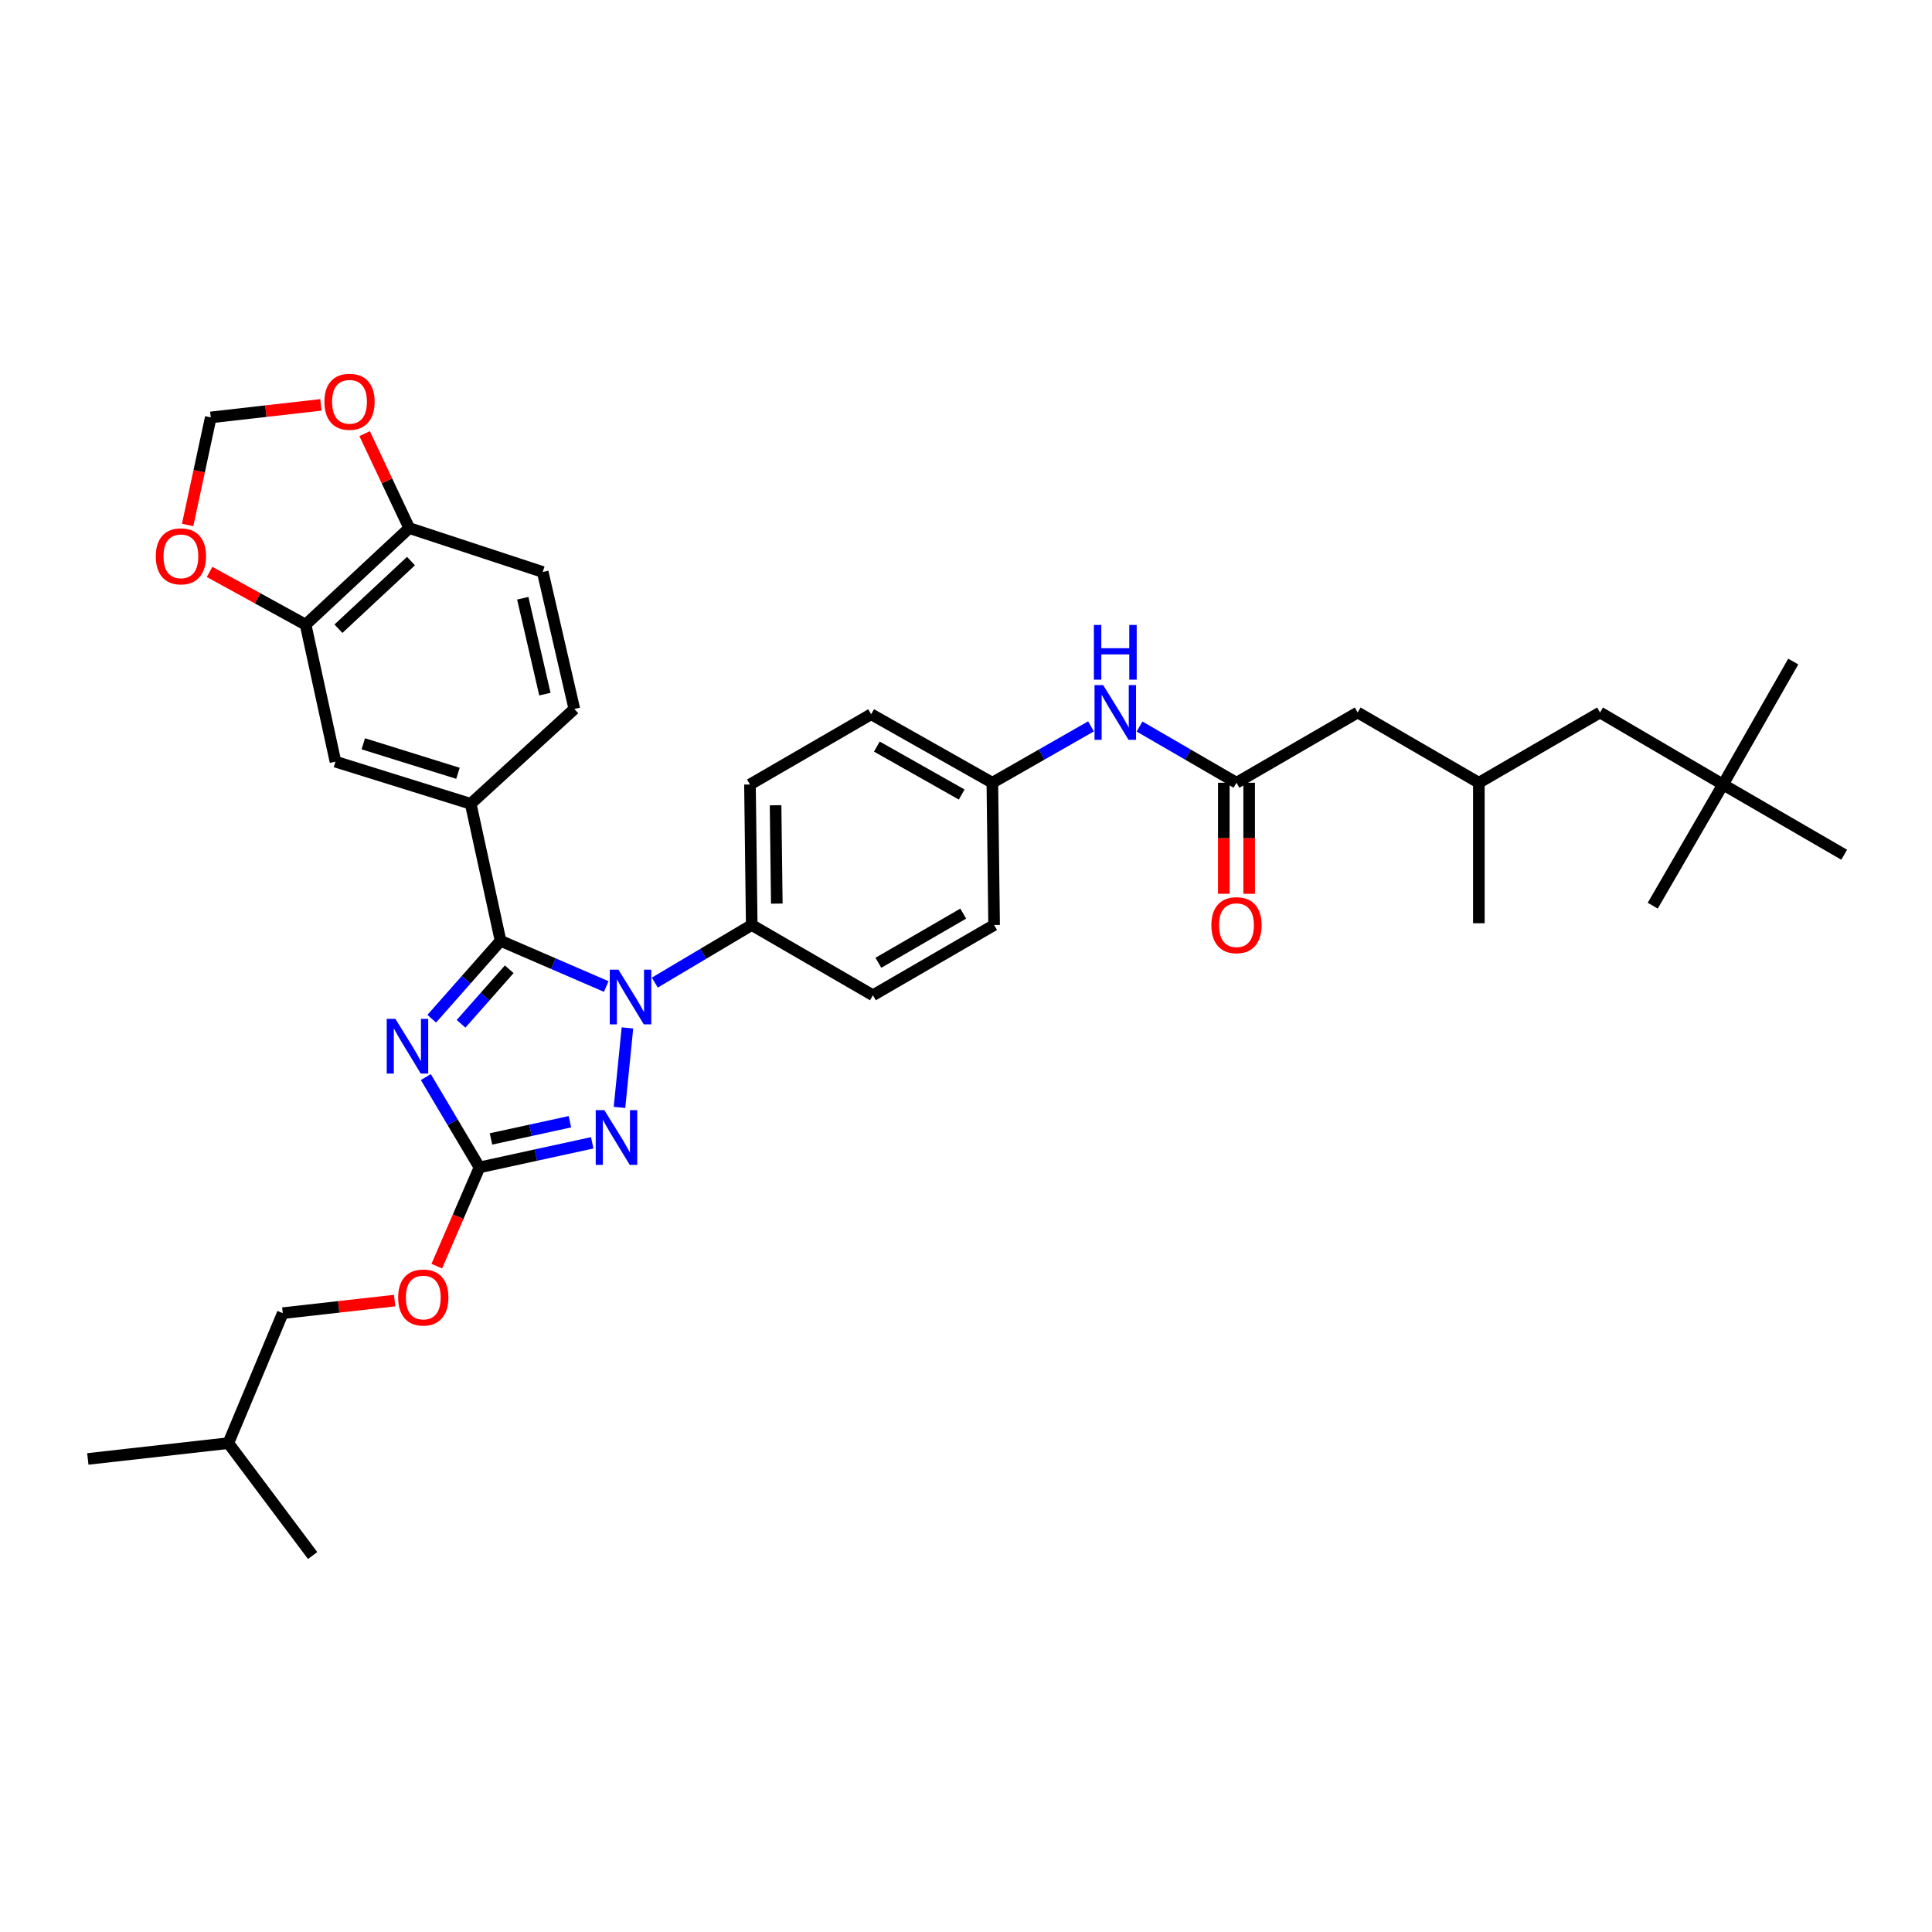 <?xml version='1.0' encoding='iso-8859-1'?>
<svg version='1.1' baseProfile='full'
              xmlns='http://www.w3.org/2000/svg'
                      xmlns:rdkit='http://www.rdkit.org/xml'
                      xmlns:xlink='http://www.w3.org/1999/xlink'
                  xml:space='preserve'
width='1000px' height='1000px' viewBox='0 0 1000 1000'>
<!-- END OF HEADER -->
<rect style='opacity:1.0;fill:#FFFFFF;stroke:none' width='1000' height='1000' x='0' y='0'> </rect>
<path class='bond-0' d='M 891.822,406.054 L 828.18,368.781' style='fill:none;fill-rule:evenodd;stroke:#000000;stroke-width:6px;stroke-linecap:butt;stroke-linejoin:miter;stroke-opacity:1' />
<path class='bond-1' d='M 891.822,406.054 L 954.545,442.415' style='fill:none;fill-rule:evenodd;stroke:#000000;stroke-width:6px;stroke-linecap:butt;stroke-linejoin:miter;stroke-opacity:1' />
<path class='bond-2' d='M 891.822,406.054 L 855.453,468.785' style='fill:none;fill-rule:evenodd;stroke:#000000;stroke-width:6px;stroke-linecap:butt;stroke-linejoin:miter;stroke-opacity:1' />
<path class='bond-3' d='M 891.822,406.054 L 928.183,342.419' style='fill:none;fill-rule:evenodd;stroke:#000000;stroke-width:6px;stroke-linecap:butt;stroke-linejoin:miter;stroke-opacity:1' />
<path class='bond-4' d='M 589.824,376.057 L 614.913,390.6' style='fill:none;fill-rule:evenodd;stroke:#0000FF;stroke-width:6px;stroke-linecap:butt;stroke-linejoin:miter;stroke-opacity:1' />
<path class='bond-4' d='M 614.913,390.6 L 640.002,405.143' style='fill:none;fill-rule:evenodd;stroke:#000000;stroke-width:6px;stroke-linecap:butt;stroke-linejoin:miter;stroke-opacity:1' />
<path class='bond-5' d='M 564.699,375.965 L 539.168,390.554' style='fill:none;fill-rule:evenodd;stroke:#0000FF;stroke-width:6px;stroke-linecap:butt;stroke-linejoin:miter;stroke-opacity:1' />
<path class='bond-5' d='M 539.168,390.554 L 513.637,405.143' style='fill:none;fill-rule:evenodd;stroke:#000000;stroke-width:6px;stroke-linecap:butt;stroke-linejoin:miter;stroke-opacity:1' />
<path class='bond-6' d='M 633.442,405.143 L 633.442,433.883' style='fill:none;fill-rule:evenodd;stroke:#000000;stroke-width:6px;stroke-linecap:butt;stroke-linejoin:miter;stroke-opacity:1' />
<path class='bond-6' d='M 633.442,433.883 L 633.442,462.623' style='fill:none;fill-rule:evenodd;stroke:#FF0000;stroke-width:6px;stroke-linecap:butt;stroke-linejoin:miter;stroke-opacity:1' />
<path class='bond-6' d='M 646.562,405.143 L 646.562,433.883' style='fill:none;fill-rule:evenodd;stroke:#000000;stroke-width:6px;stroke-linecap:butt;stroke-linejoin:miter;stroke-opacity:1' />
<path class='bond-6' d='M 646.562,433.883 L 646.562,462.623' style='fill:none;fill-rule:evenodd;stroke:#FF0000;stroke-width:6px;stroke-linecap:butt;stroke-linejoin:miter;stroke-opacity:1' />
<path class='bond-7' d='M 640.002,405.143 L 702.726,368.781' style='fill:none;fill-rule:evenodd;stroke:#000000;stroke-width:6px;stroke-linecap:butt;stroke-linejoin:miter;stroke-opacity:1' />
<path class='bond-8' d='M 702.726,368.781 L 765.456,405.143' style='fill:none;fill-rule:evenodd;stroke:#000000;stroke-width:6px;stroke-linecap:butt;stroke-linejoin:miter;stroke-opacity:1' />
<path class='bond-9' d='M 324.763,532.044 L 320.647,573.195' style='fill:none;fill-rule:evenodd;stroke:#0000FF;stroke-width:6px;stroke-linecap:butt;stroke-linejoin:miter;stroke-opacity:1' />
<path class='bond-10' d='M 313.79,510.619 L 286.44,498.79' style='fill:none;fill-rule:evenodd;stroke:#0000FF;stroke-width:6px;stroke-linecap:butt;stroke-linejoin:miter;stroke-opacity:1' />
<path class='bond-10' d='M 286.44,498.79 L 259.091,486.962' style='fill:none;fill-rule:evenodd;stroke:#000000;stroke-width:6px;stroke-linecap:butt;stroke-linejoin:miter;stroke-opacity:1' />
<path class='bond-11' d='M 338.926,508.592 L 364.01,493.688' style='fill:none;fill-rule:evenodd;stroke:#0000FF;stroke-width:6px;stroke-linecap:butt;stroke-linejoin:miter;stroke-opacity:1' />
<path class='bond-11' d='M 364.01,493.688 L 389.093,478.784' style='fill:none;fill-rule:evenodd;stroke:#000000;stroke-width:6px;stroke-linecap:butt;stroke-linejoin:miter;stroke-opacity:1' />
<path class='bond-12' d='M 306.534,591.517 L 277.357,597.878' style='fill:none;fill-rule:evenodd;stroke:#0000FF;stroke-width:6px;stroke-linecap:butt;stroke-linejoin:miter;stroke-opacity:1' />
<path class='bond-12' d='M 277.357,597.878 L 248.18,604.239' style='fill:none;fill-rule:evenodd;stroke:#000000;stroke-width:6px;stroke-linecap:butt;stroke-linejoin:miter;stroke-opacity:1' />
<path class='bond-12' d='M 294.987,580.607 L 274.563,585.06' style='fill:none;fill-rule:evenodd;stroke:#0000FF;stroke-width:6px;stroke-linecap:butt;stroke-linejoin:miter;stroke-opacity:1' />
<path class='bond-12' d='M 274.563,585.06 L 254.139,589.512' style='fill:none;fill-rule:evenodd;stroke:#000000;stroke-width:6px;stroke-linecap:butt;stroke-linejoin:miter;stroke-opacity:1' />
<path class='bond-13' d='M 248.18,604.239 L 234.292,580.865' style='fill:none;fill-rule:evenodd;stroke:#000000;stroke-width:6px;stroke-linecap:butt;stroke-linejoin:miter;stroke-opacity:1' />
<path class='bond-13' d='M 234.292,580.865 L 220.405,557.492' style='fill:none;fill-rule:evenodd;stroke:#0000FF;stroke-width:6px;stroke-linecap:butt;stroke-linejoin:miter;stroke-opacity:1' />
<path class='bond-14' d='M 248.18,604.239 L 237.128,629.798' style='fill:none;fill-rule:evenodd;stroke:#000000;stroke-width:6px;stroke-linecap:butt;stroke-linejoin:miter;stroke-opacity:1' />
<path class='bond-14' d='M 237.128,629.798 L 226.076,655.358' style='fill:none;fill-rule:evenodd;stroke:#FF0000;stroke-width:6px;stroke-linecap:butt;stroke-linejoin:miter;stroke-opacity:1' />
<path class='bond-15' d='M 223.467,527.29 L 241.279,507.126' style='fill:none;fill-rule:evenodd;stroke:#0000FF;stroke-width:6px;stroke-linecap:butt;stroke-linejoin:miter;stroke-opacity:1' />
<path class='bond-15' d='M 241.279,507.126 L 259.091,486.962' style='fill:none;fill-rule:evenodd;stroke:#000000;stroke-width:6px;stroke-linecap:butt;stroke-linejoin:miter;stroke-opacity:1' />
<path class='bond-15' d='M 238.643,529.926 L 251.111,515.811' style='fill:none;fill-rule:evenodd;stroke:#0000FF;stroke-width:6px;stroke-linecap:butt;stroke-linejoin:miter;stroke-opacity:1' />
<path class='bond-15' d='M 251.111,515.811 L 263.579,501.696' style='fill:none;fill-rule:evenodd;stroke:#000000;stroke-width:6px;stroke-linecap:butt;stroke-linejoin:miter;stroke-opacity:1' />
<path class='bond-16' d='M 259.091,486.962 L 243.639,416.053' style='fill:none;fill-rule:evenodd;stroke:#000000;stroke-width:6px;stroke-linecap:butt;stroke-linejoin:miter;stroke-opacity:1' />
<path class='bond-17' d='M 204.263,673.178 L 175.312,676.433' style='fill:none;fill-rule:evenodd;stroke:#FF0000;stroke-width:6px;stroke-linecap:butt;stroke-linejoin:miter;stroke-opacity:1' />
<path class='bond-17' d='M 175.312,676.433 L 146.362,679.688' style='fill:none;fill-rule:evenodd;stroke:#000000;stroke-width:6px;stroke-linecap:butt;stroke-linejoin:miter;stroke-opacity:1' />
<path class='bond-18' d='M 513.637,405.143 L 450.906,369.692' style='fill:none;fill-rule:evenodd;stroke:#000000;stroke-width:6px;stroke-linecap:butt;stroke-linejoin:miter;stroke-opacity:1' />
<path class='bond-18' d='M 497.772,411.247 L 453.861,386.431' style='fill:none;fill-rule:evenodd;stroke:#000000;stroke-width:6px;stroke-linecap:butt;stroke-linejoin:miter;stroke-opacity:1' />
<path class='bond-19' d='M 513.637,405.143 L 514.548,478.784' style='fill:none;fill-rule:evenodd;stroke:#000000;stroke-width:6px;stroke-linecap:butt;stroke-linejoin:miter;stroke-opacity:1' />
<path class='bond-20' d='M 243.639,416.053 L 173.635,394.239' style='fill:none;fill-rule:evenodd;stroke:#000000;stroke-width:6px;stroke-linecap:butt;stroke-linejoin:miter;stroke-opacity:1' />
<path class='bond-20' d='M 237.042,400.256 L 188.038,384.986' style='fill:none;fill-rule:evenodd;stroke:#000000;stroke-width:6px;stroke-linecap:butt;stroke-linejoin:miter;stroke-opacity:1' />
<path class='bond-21' d='M 243.639,416.053 L 297.274,366.966' style='fill:none;fill-rule:evenodd;stroke:#000000;stroke-width:6px;stroke-linecap:butt;stroke-linejoin:miter;stroke-opacity:1' />
<path class='bond-22' d='M 158.184,323.324 L 173.635,394.239' style='fill:none;fill-rule:evenodd;stroke:#000000;stroke-width:6px;stroke-linecap:butt;stroke-linejoin:miter;stroke-opacity:1' />
<path class='bond-23' d='M 158.184,323.324 L 133.331,309.674' style='fill:none;fill-rule:evenodd;stroke:#000000;stroke-width:6px;stroke-linecap:butt;stroke-linejoin:miter;stroke-opacity:1' />
<path class='bond-23' d='M 133.331,309.674 L 108.479,296.024' style='fill:none;fill-rule:evenodd;stroke:#FF0000;stroke-width:6px;stroke-linecap:butt;stroke-linejoin:miter;stroke-opacity:1' />
<path class='bond-24' d='M 158.184,323.324 L 211.819,273.326' style='fill:none;fill-rule:evenodd;stroke:#000000;stroke-width:6px;stroke-linecap:butt;stroke-linejoin:miter;stroke-opacity:1' />
<path class='bond-24' d='M 175.174,325.42 L 212.719,290.421' style='fill:none;fill-rule:evenodd;stroke:#000000;stroke-width:6px;stroke-linecap:butt;stroke-linejoin:miter;stroke-opacity:1' />
<path class='bond-25' d='M 211.819,273.326 L 280.912,296.058' style='fill:none;fill-rule:evenodd;stroke:#000000;stroke-width:6px;stroke-linecap:butt;stroke-linejoin:miter;stroke-opacity:1' />
<path class='bond-26' d='M 211.819,273.326 L 200.276,248.886' style='fill:none;fill-rule:evenodd;stroke:#000000;stroke-width:6px;stroke-linecap:butt;stroke-linejoin:miter;stroke-opacity:1' />
<path class='bond-26' d='M 200.276,248.886 L 188.734,224.446' style='fill:none;fill-rule:evenodd;stroke:#FF0000;stroke-width:6px;stroke-linecap:butt;stroke-linejoin:miter;stroke-opacity:1' />
<path class='bond-27' d='M 97.114,271.716 L 103.101,243.885' style='fill:none;fill-rule:evenodd;stroke:#FF0000;stroke-width:6px;stroke-linecap:butt;stroke-linejoin:miter;stroke-opacity:1' />
<path class='bond-27' d='M 103.101,243.885 L 109.089,216.054' style='fill:none;fill-rule:evenodd;stroke:#000000;stroke-width:6px;stroke-linecap:butt;stroke-linejoin:miter;stroke-opacity:1' />
<path class='bond-28' d='M 166.102,209.562 L 137.595,212.808' style='fill:none;fill-rule:evenodd;stroke:#FF0000;stroke-width:6px;stroke-linecap:butt;stroke-linejoin:miter;stroke-opacity:1' />
<path class='bond-28' d='M 137.595,212.808 L 109.089,216.054' style='fill:none;fill-rule:evenodd;stroke:#000000;stroke-width:6px;stroke-linecap:butt;stroke-linejoin:miter;stroke-opacity:1' />
<path class='bond-29' d='M 297.274,366.966 L 280.912,296.058' style='fill:none;fill-rule:evenodd;stroke:#000000;stroke-width:6px;stroke-linecap:butt;stroke-linejoin:miter;stroke-opacity:1' />
<path class='bond-29' d='M 282.037,359.28 L 270.583,309.644' style='fill:none;fill-rule:evenodd;stroke:#000000;stroke-width:6px;stroke-linecap:butt;stroke-linejoin:miter;stroke-opacity:1' />
<path class='bond-30' d='M 146.362,679.688 L 118.185,746.966' style='fill:none;fill-rule:evenodd;stroke:#000000;stroke-width:6px;stroke-linecap:butt;stroke-linejoin:miter;stroke-opacity:1' />
<path class='bond-31' d='M 118.185,746.966 L 45.455,755.144' style='fill:none;fill-rule:evenodd;stroke:#000000;stroke-width:6px;stroke-linecap:butt;stroke-linejoin:miter;stroke-opacity:1' />
<path class='bond-32' d='M 118.185,746.966 L 161.82,805.142' style='fill:none;fill-rule:evenodd;stroke:#000000;stroke-width:6px;stroke-linecap:butt;stroke-linejoin:miter;stroke-opacity:1' />
<path class='bond-33' d='M 450.906,369.692 L 388.182,406.054' style='fill:none;fill-rule:evenodd;stroke:#000000;stroke-width:6px;stroke-linecap:butt;stroke-linejoin:miter;stroke-opacity:1' />
<path class='bond-34' d='M 514.548,478.784 L 451.817,515.146' style='fill:none;fill-rule:evenodd;stroke:#000000;stroke-width:6px;stroke-linecap:butt;stroke-linejoin:miter;stroke-opacity:1' />
<path class='bond-34' d='M 498.559,472.888 L 454.647,498.341' style='fill:none;fill-rule:evenodd;stroke:#000000;stroke-width:6px;stroke-linecap:butt;stroke-linejoin:miter;stroke-opacity:1' />
<path class='bond-35' d='M 389.093,478.784 L 451.817,515.146' style='fill:none;fill-rule:evenodd;stroke:#000000;stroke-width:6px;stroke-linecap:butt;stroke-linejoin:miter;stroke-opacity:1' />
<path class='bond-36' d='M 389.093,478.784 L 388.182,406.054' style='fill:none;fill-rule:evenodd;stroke:#000000;stroke-width:6px;stroke-linecap:butt;stroke-linejoin:miter;stroke-opacity:1' />
<path class='bond-36' d='M 402.074,467.71 L 401.437,416.799' style='fill:none;fill-rule:evenodd;stroke:#000000;stroke-width:6px;stroke-linecap:butt;stroke-linejoin:miter;stroke-opacity:1' />
<path class='bond-37' d='M 828.18,368.781 L 765.456,405.143' style='fill:none;fill-rule:evenodd;stroke:#000000;stroke-width:6px;stroke-linecap:butt;stroke-linejoin:miter;stroke-opacity:1' />
<path class='bond-38' d='M 765.456,405.143 L 765.456,477.873' style='fill:none;fill-rule:evenodd;stroke:#000000;stroke-width:6px;stroke-linecap:butt;stroke-linejoin:miter;stroke-opacity:1' />
<path  class='atom-1' d='M 571.011 354.621
L 580.291 369.621
Q 581.211 371.101, 582.691 373.781
Q 584.171 376.461, 584.251 376.621
L 584.251 354.621
L 588.011 354.621
L 588.011 382.941
L 584.131 382.941
L 574.171 366.541
Q 573.011 364.621, 571.771 362.421
Q 570.571 360.221, 570.211 359.541
L 570.211 382.941
L 566.531 382.941
L 566.531 354.621
L 571.011 354.621
' fill='#0000FF'/>
<path  class='atom-1' d='M 566.191 323.469
L 570.031 323.469
L 570.031 335.509
L 584.511 335.509
L 584.511 323.469
L 588.351 323.469
L 588.351 351.789
L 584.511 351.789
L 584.511 338.709
L 570.031 338.709
L 570.031 351.789
L 566.191 351.789
L 566.191 323.469
' fill='#0000FF'/>
<path  class='atom-3' d='M 627.002 478.864
Q 627.002 472.064, 630.362 468.264
Q 633.722 464.464, 640.002 464.464
Q 646.282 464.464, 649.642 468.264
Q 653.002 472.064, 653.002 478.864
Q 653.002 485.744, 649.602 489.664
Q 646.202 493.544, 640.002 493.544
Q 633.762 493.544, 630.362 489.664
Q 627.002 485.784, 627.002 478.864
M 640.002 490.344
Q 644.322 490.344, 646.642 487.464
Q 649.002 484.544, 649.002 478.864
Q 649.002 473.304, 646.642 470.504
Q 644.322 467.664, 640.002 467.664
Q 635.682 467.664, 633.322 470.464
Q 631.002 473.264, 631.002 478.864
Q 631.002 484.584, 633.322 487.464
Q 635.682 490.344, 640.002 490.344
' fill='#FF0000'/>
<path  class='atom-5' d='M 320.102 501.897
L 329.382 516.897
Q 330.302 518.377, 331.782 521.057
Q 333.262 523.737, 333.342 523.897
L 333.342 501.897
L 337.102 501.897
L 337.102 530.217
L 333.222 530.217
L 323.262 513.817
Q 322.102 511.897, 320.862 509.697
Q 319.662 507.497, 319.302 506.817
L 319.302 530.217
L 315.622 530.217
L 315.622 501.897
L 320.102 501.897
' fill='#0000FF'/>
<path  class='atom-6' d='M 312.828 574.62
L 322.108 589.62
Q 323.028 591.1, 324.508 593.78
Q 325.988 596.46, 326.068 596.62
L 326.068 574.62
L 329.828 574.62
L 329.828 602.94
L 325.948 602.94
L 315.988 586.54
Q 314.828 584.62, 313.588 582.42
Q 312.388 580.22, 312.028 579.54
L 312.028 602.94
L 308.348 602.94
L 308.348 574.62
L 312.828 574.62
' fill='#0000FF'/>
<path  class='atom-8' d='M 204.647 527.348
L 213.927 542.348
Q 214.847 543.828, 216.327 546.508
Q 217.807 549.188, 217.887 549.348
L 217.887 527.348
L 221.647 527.348
L 221.647 555.668
L 217.767 555.668
L 207.807 539.268
Q 206.647 537.348, 205.407 535.148
Q 204.207 532.948, 203.847 532.268
L 203.847 555.668
L 200.167 555.668
L 200.167 527.348
L 204.647 527.348
' fill='#0000FF'/>
<path  class='atom-10' d='M 206.092 671.59
Q 206.092 664.79, 209.452 660.99
Q 212.812 657.19, 219.092 657.19
Q 225.372 657.19, 228.732 660.99
Q 232.092 664.79, 232.092 671.59
Q 232.092 678.47, 228.692 682.39
Q 225.292 686.27, 219.092 686.27
Q 212.852 686.27, 209.452 682.39
Q 206.092 678.51, 206.092 671.59
M 219.092 683.07
Q 223.412 683.07, 225.732 680.19
Q 228.092 677.27, 228.092 671.59
Q 228.092 666.03, 225.732 663.23
Q 223.412 660.39, 219.092 660.39
Q 214.772 660.39, 212.412 663.19
Q 210.092 665.99, 210.092 671.59
Q 210.092 677.31, 212.412 680.19
Q 214.772 683.07, 219.092 683.07
' fill='#FF0000'/>
<path  class='atom-16' d='M 80.638 287.953
Q 80.638 281.153, 83.998 277.353
Q 87.358 273.553, 93.638 273.553
Q 99.918 273.553, 103.278 277.353
Q 106.638 281.153, 106.638 287.953
Q 106.638 294.833, 103.238 298.753
Q 99.838 302.633, 93.638 302.633
Q 87.398 302.633, 83.998 298.753
Q 80.638 294.873, 80.638 287.953
M 93.638 299.433
Q 97.958 299.433, 100.278 296.553
Q 102.638 293.633, 102.638 287.953
Q 102.638 282.393, 100.278 279.593
Q 97.958 276.753, 93.638 276.753
Q 89.318 276.753, 86.958 279.553
Q 84.638 282.353, 84.638 287.953
Q 84.638 293.673, 86.958 296.553
Q 89.318 299.433, 93.638 299.433
' fill='#FF0000'/>
<path  class='atom-17' d='M 167.909 207.956
Q 167.909 201.156, 171.269 197.356
Q 174.629 193.556, 180.909 193.556
Q 187.189 193.556, 190.549 197.356
Q 193.909 201.156, 193.909 207.956
Q 193.909 214.836, 190.509 218.756
Q 187.109 222.636, 180.909 222.636
Q 174.669 222.636, 171.269 218.756
Q 167.909 214.876, 167.909 207.956
M 180.909 219.436
Q 185.229 219.436, 187.549 216.556
Q 189.909 213.636, 189.909 207.956
Q 189.909 202.396, 187.549 199.596
Q 185.229 196.756, 180.909 196.756
Q 176.589 196.756, 174.229 199.556
Q 171.909 202.356, 171.909 207.956
Q 171.909 213.676, 174.229 216.556
Q 176.589 219.436, 180.909 219.436
' fill='#FF0000'/>
</svg>

